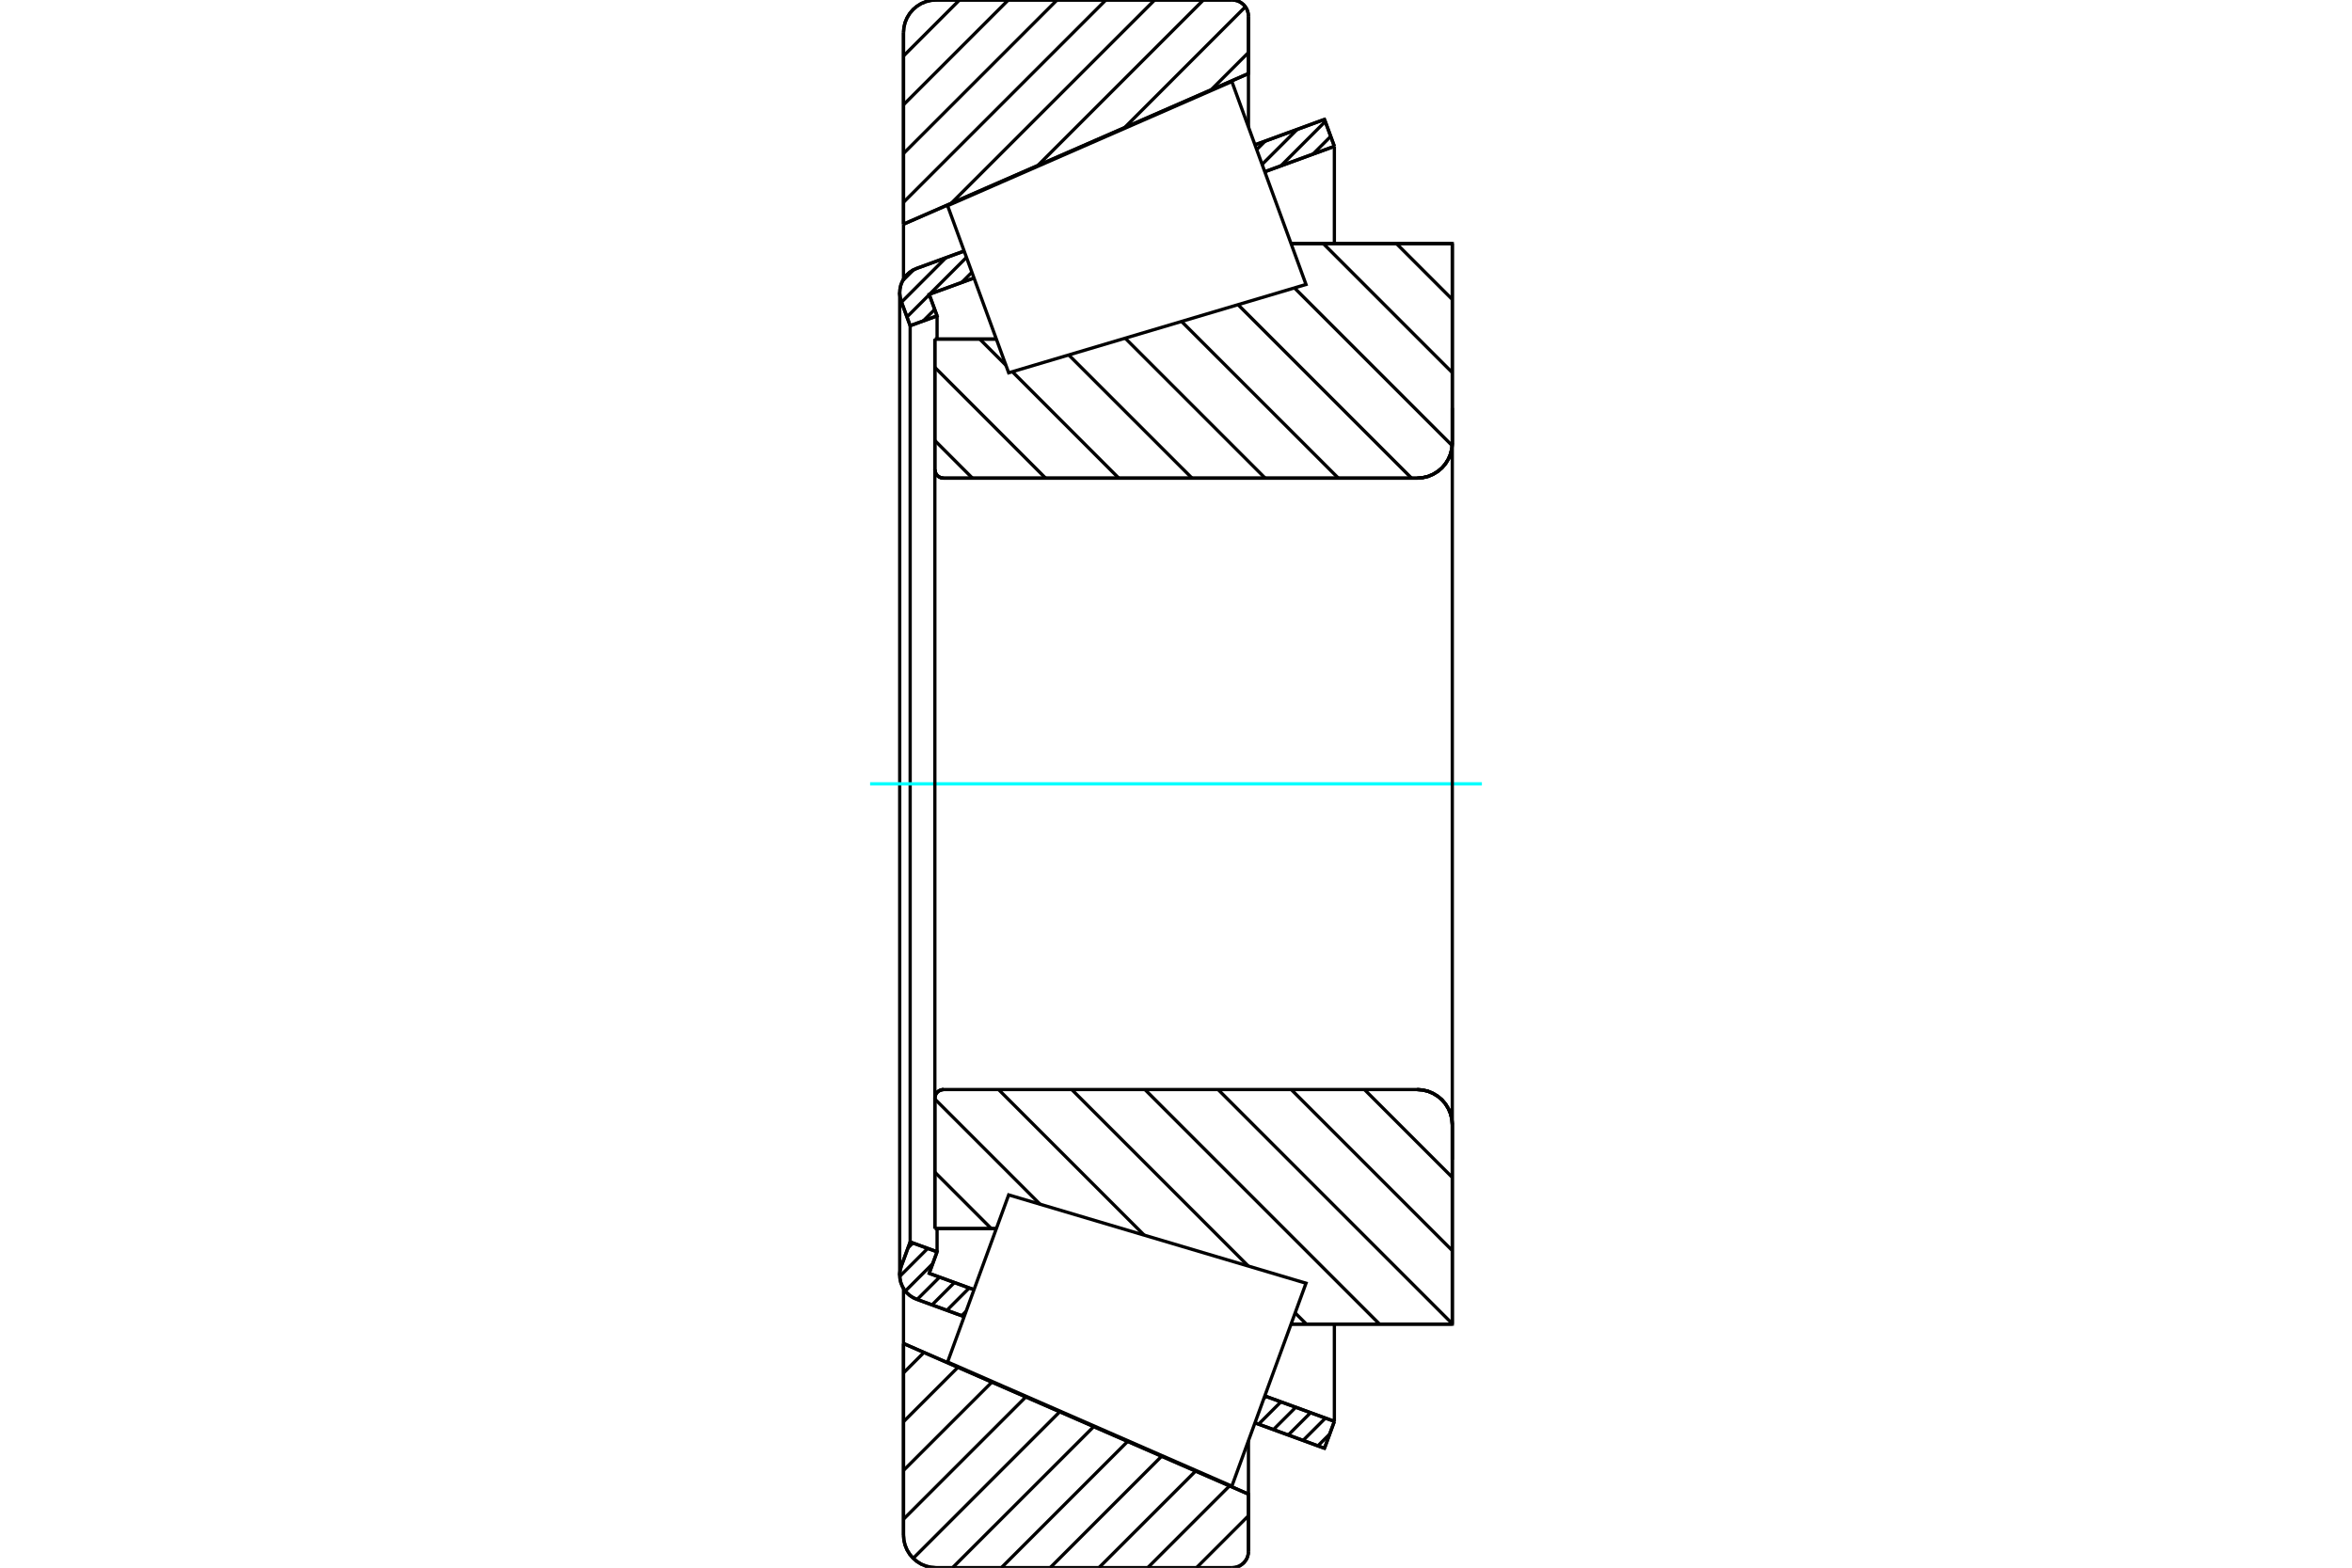 <?xml version="1.0" standalone="no"?>
<!DOCTYPE svg PUBLIC "-//W3C//DTD SVG 1.1//EN"
	"http://www.w3.org/Graphics/SVG/1.1/DTD/svg11.dtd">
<svg xmlns="http://www.w3.org/2000/svg" height="100%" width="100%" viewBox="0 0 36000 24000">
	<rect x="-1800" y="-1200" width="39600" height="26400" style="fill:#FFF"/>
	<g style="fill:none; fill-rule:evenodd" transform="matrix(1 0 0 1 0 0)">
		<g style="fill:none; stroke:#000; stroke-width:50; shape-rendering:geometricPrecision">
			<line x1="14309" y1="5191" x2="15250" y2="5191"/>
			<line x1="14309" y1="7186" x2="14309" y2="5191"/>
			<polyline points="14309,7186 14310,7207 14315,7227 14323,7247 14334,7265 14348,7281 14364,7294 14382,7305 14402,7313 14422,7318 14443,7320"/>
			<line x1="21691" y1="7320" x2="14443" y2="7320"/>
			<polyline points="21691,7320 21775,7313 21857,7294 21935,7261 22007,7217 22071,7163 22126,7098 22170,7026 22202,6949 22222,6866 22229,6782"/>
			<line x1="22229" y1="3729" x2="22229" y2="6782"/>
			<line x1="22229" y1="3729" x2="19761" y2="3729"/>
			<line x1="22229" y1="20271" x2="19761" y2="20271"/>
			<line x1="22229" y1="17218" x2="22229" y2="20271"/>
			<polyline points="22229,17218 22222,17134 22202,17051 22170,16974 22126,16902 22071,16837 22007,16783 21935,16739 21857,16706 21775,16687 21691,16680"/>
			<polyline points="14443,16680 14422,16682 14402,16687 14382,16695 14364,16706 14348,16719 14334,16735 14323,16753 14315,16773 14310,16793 14309,16814"/>
			<line x1="14309" y1="18809" x2="14309" y2="16814"/>
			<line x1="15250" y1="18809" x2="14309" y2="18809"/>
			<line x1="19761" y1="4423" x2="19761" y2="4423"/>
			<line x1="19761" y1="19577" x2="19761" y2="19577"/>
			<polyline points="14309,7186 14310,7207 14315,7227 14323,7247 14334,7265 14348,7281 14364,7294 14382,7305 14402,7313 14422,7318 14443,7320"/>
			<polyline points="14443,16680 14422,16682 14402,16687 14382,16695 14364,16706 14348,16719 14334,16735 14323,16753 14315,16773 14310,16793 14309,16814"/>
			<polyline points="21691,7320 21775,7313 21857,7294 21935,7261 22007,7217 22071,7163 22126,7098 22170,7026 22202,6949 22222,6866 22229,6782"/>
			<polyline points="22229,17218 22222,17134 22202,17051 22170,16974 22126,16902 22071,16837 22007,16783 21935,16739 21857,16706 21775,16687 21691,16680"/>
			<line x1="14758" y1="20157" x2="14031" y2="19891"/>
			<line x1="20273" y1="22172" x2="19209" y2="21783"/>
			<line x1="20424" y1="21760" x2="20273" y2="22172"/>
			<line x1="19359" y1="21371" x2="20424" y2="21760"/>
			<line x1="14222" y1="19494" x2="14908" y2="19744"/>
			<line x1="14343" y1="19164" x2="14222" y2="19494"/>
			<line x1="13931" y1="19014" x2="14343" y2="19164"/>
			<line x1="13795" y1="19385" x2="13931" y2="19014"/>
			<polyline points="13795,19385 13777,19451 13771,19520 13776,19580 13789,19639 13812,19694 13842,19746 13881,19793 13925,19833 13976,19866 14031,19891"/>
			<line x1="19209" y1="2217" x2="20273" y2="1828"/>
			<line x1="14031" y1="4109" x2="14758" y2="3843"/>
			<polyline points="14031,4109 13976,4134 13925,4167 13881,4207 13842,4254 13812,4306 13789,4361 13776,4420 13771,4480 13777,4549 13795,4615"/>
			<line x1="13931" y1="4986" x2="13795" y2="4615"/>
			<line x1="14343" y1="4836" x2="13931" y2="4986"/>
			<line x1="14222" y1="4506" x2="14343" y2="4836"/>
			<line x1="14908" y1="4256" x2="14222" y2="4506"/>
			<line x1="20424" y1="2240" x2="19359" y2="2629"/>
			<line x1="20273" y1="1828" x2="20424" y2="2240"/>
			<line x1="13931" y1="4986" x2="13931" y2="19014"/>
			<line x1="14343" y1="18808" x2="14343" y2="19164"/>
			<line x1="14343" y1="4836" x2="14343" y2="5192"/>
			<line x1="20424" y1="20271" x2="20424" y2="21760"/>
			<line x1="20424" y1="2240" x2="20424" y2="3729"/>
			<line x1="13771" y1="4480" x2="13771" y2="19520"/>
			<polyline points="18859,24000 18898,23997 18936,23988 18973,23973 19006,23952 19036,23927 19061,23897 19082,23864 19097,23828 19106,23789 19109,23750"/>
			<line x1="19109" y1="22874" x2="19109" y2="23750"/>
			<line x1="13829" y1="20568" x2="19109" y2="22874"/>
			<line x1="13829" y1="23501" x2="13829" y2="20568"/>
			<polyline points="13829,23501 13835,23579 13853,23655 13883,23727 13924,23794 13975,23854 14035,23905 14101,23946 14174,23976 14250,23994 14328,24000"/>
			<line x1="18859" y1="24000" x2="14328" y2="24000"/>
			<polyline points="19109,250 19106,211 19097,172 19082,136 19061,103 19036,73 19006,48 18973,27 18936,12 18898,3 18859,0"/>
			<line x1="14328" y1="0" x2="18859" y2="0"/>
			<polyline points="14328,0 14250,6 14174,24 14101,54 14035,95 13975,146 13924,206 13883,273 13853,345 13835,421 13829,499"/>
			<line x1="13829" y1="3432" x2="13829" y2="499"/>
			<line x1="19109" y1="1126" x2="13829" y2="3432"/>
			<line x1="19109" y1="250" x2="19109" y2="1126"/>
			<line x1="19109" y1="22057" x2="19109" y2="22874"/>
			<line x1="19109" y1="1126" x2="19109" y2="1943"/>
			<line x1="13829" y1="19725" x2="13829" y2="20568"/>
			<line x1="13829" y1="3432" x2="13829" y2="4275"/>
			<line x1="21374" y1="3729" x2="22229" y2="4584"/>
			<line x1="20254" y1="3729" x2="22229" y2="5704"/>
			<line x1="19813" y1="4408" x2="22227" y2="6822"/>
			<line x1="18949" y1="4664" x2="21605" y2="7320"/>
			<line x1="18085" y1="4921" x2="20485" y2="7320"/>
			<line x1="17222" y1="5177" x2="19365" y2="7320"/>
			<line x1="16358" y1="5434" x2="18245" y2="7320"/>
			<line x1="14996" y1="5191" x2="15397" y2="5592"/>
			<line x1="15495" y1="5690" x2="17124" y2="7320"/>
			<line x1="14309" y1="5624" x2="16004" y2="7320"/>
			<line x1="14309" y1="6744" x2="14884" y2="7320"/>
			<line x1="20884" y1="16680" x2="22229" y2="18025"/>
			<line x1="19764" y1="16680" x2="22229" y2="19145"/>
			<line x1="18644" y1="16680" x2="22229" y2="20265"/>
			<line x1="17524" y1="16680" x2="21115" y2="20271"/>
			<line x1="16404" y1="16680" x2="19106" y2="19382"/>
			<line x1="19824" y1="20100" x2="19995" y2="20271"/>
			<line x1="15284" y1="16680" x2="17513" y2="18909"/>
			<line x1="14309" y1="16825" x2="15920" y2="18436"/>
			<line x1="14309" y1="17945" x2="15173" y2="18809"/>
			<polyline points="14309,5191 14309,7186 14310,7207 14315,7227 14323,7247 14334,7265 14348,7281 14364,7294 14382,7305 14402,7313 14422,7318 14443,7320 21691,7320 21775,7313 21857,7294 21935,7261 22007,7217 22071,7163 22126,7098 22170,7026 22202,6949 22222,6866 22229,6782 22229,3729 19761,3729"/>
			<line x1="15250" y1="5191" x2="14309" y2="5191"/>
			<line x1="14309" y1="18809" x2="15250" y2="18809"/>
			<polyline points="19761,20271 22229,20271 22229,17218 22222,17134 22202,17051 22170,16974 22126,16902 22071,16837 22007,16783 21935,16739 21857,16706 21775,16687 21691,16680 14443,16680 14422,16682 14402,16687 14382,16695 14364,16706 14348,16719 14334,16735 14323,16753 14315,16773 14310,16793 14309,16814 14309,18809"/>
		</g>
		<g style="fill:none; stroke:#0FF; stroke-width:50; shape-rendering:geometricPrecision">
			<line x1="13318" y1="12000" x2="22682" y2="12000"/>
		</g>
		<g style="fill:none; stroke:#000; stroke-width:50; shape-rendering:geometricPrecision">
			<line x1="19109" y1="23205" x2="18314" y2="24000"/>
			<line x1="18819" y1="22748" x2="17567" y2="24000"/>
			<line x1="18300" y1="22521" x2="16820" y2="24000"/>
			<line x1="17780" y1="22294" x2="16074" y2="24000"/>
			<line x1="17260" y1="22067" x2="15327" y2="24000"/>
			<line x1="16741" y1="21840" x2="14580" y2="24000"/>
			<line x1="16221" y1="21613" x2="13978" y2="23856"/>
			<line x1="15701" y1="21386" x2="13829" y2="23258"/>
			<line x1="15182" y1="21159" x2="13829" y2="22511"/>
			<line x1="14662" y1="20932" x2="13829" y2="21765"/>
			<line x1="14142" y1="20705" x2="13829" y2="21018"/>
			<line x1="19109" y1="804" x2="18538" y2="1375"/>
			<line x1="19062" y1="104" x2="17212" y2="1955"/>
			<line x1="18419" y1="0" x2="15885" y2="2534"/>
			<line x1="17673" y1="0" x2="14559" y2="3113"/>
			<line x1="16926" y1="0" x2="13829" y2="3097"/>
			<line x1="16179" y1="0" x2="13829" y2="2350"/>
			<line x1="15433" y1="0" x2="13829" y2="1604"/>
			<line x1="14686" y1="0" x2="13829" y2="857"/>
			<line x1="13829" y1="3432" x2="13829" y2="499"/>
			<polyline points="14328,0 14250,6 14174,24 14101,54 14035,95 13975,146 13924,206 13883,273 13853,345 13835,421 13829,499"/>
			<line x1="14328" y1="0" x2="18859" y2="0"/>
			<polyline points="19109,250 19106,211 19097,172 19082,136 19061,103 19036,73 19006,48 18973,27 18936,12 18898,3 18859,0"/>
			<polyline points="19109,250 19109,1126 13829,3432"/>
			<polyline points="13829,20568 19109,22874 19109,23750"/>
			<polyline points="18859,24000 18898,23997 18936,23988 18973,23973 19006,23952 19036,23927 19061,23897 19082,23864 19097,23828 19106,23789 19109,23750"/>
			<line x1="18859" y1="24000" x2="14328" y2="24000"/>
			<polyline points="13829,23501 13835,23579 13853,23655 13883,23727 13924,23794 13975,23854 14035,23905 14101,23946 14174,23976 14250,23994 14328,24000"/>
			<line x1="13829" y1="23501" x2="13829" y2="20568"/>
			<line x1="20353" y1="21954" x2="20172" y2="22135"/>
			<line x1="20287" y1="21710" x2="19945" y2="22052"/>
			<line x1="20060" y1="21627" x2="19718" y2="21969"/>
			<line x1="19833" y1="21544" x2="19491" y2="21886"/>
			<line x1="19606" y1="21461" x2="19264" y2="21803"/>
			<line x1="19378" y1="21378" x2="19344" y2="21412"/>
			<line x1="14787" y1="20075" x2="14720" y2="20143"/>
			<line x1="14835" y1="19718" x2="14493" y2="20060"/>
			<line x1="14608" y1="19635" x2="14266" y2="19977"/>
			<line x1="14381" y1="19552" x2="14038" y2="19894"/>
			<line x1="14276" y1="19346" x2="13857" y2="19765"/>
			<line x1="14200" y1="19112" x2="13772" y2="19540"/>
			<line x1="13973" y1="19029" x2="13898" y2="19104"/>
			<line x1="20368" y1="2088" x2="20095" y2="2361"/>
			<line x1="20285" y1="1860" x2="19606" y2="2539"/>
			<line x1="19854" y1="1982" x2="19318" y2="2517"/>
			<line x1="19365" y1="2160" x2="19235" y2="2290"/>
			<line x1="14876" y1="4168" x2="14719" y2="4325"/>
			<line x1="14307" y1="4737" x2="14131" y2="4913"/>
			<line x1="14793" y1="3940" x2="14230" y2="4503"/>
			<line x1="14224" y1="4510" x2="13882" y2="4852"/>
			<line x1="14478" y1="3946" x2="13799" y2="4625"/>
			<line x1="13983" y1="4130" x2="13816" y2="4297"/>
			<polyline points="20424,2240 20273,1828 19209,2217"/>
			<polyline points="14758,3843 14031,4109 13974,4135 13923,4169 13877,4211 13838,4260 13808,4314 13786,4372 13774,4432 13771,4494 13779,4556 13795,4615 13931,4986 14343,4836 14222,4506 14908,4256"/>
			<line x1="19359" y1="2629" x2="20424" y2="2240"/>
			<line x1="20424" y1="21760" x2="19359" y2="21371"/>
			<polyline points="14908,19744 14222,19494 14343,19164 13931,19014 13795,19385 13779,19444 13771,19506 13774,19568 13786,19628 13808,19686 13838,19740 13877,19789 13923,19831 13974,19865 14031,19891 14758,20157"/>
			<polyline points="19209,21783 20273,22172 20424,21760"/>
			<polyline points="14971,19572 15439,18293 19990,19645 19422,21198 18855,22752 14504,20851 14971,19572"/>
			<polyline points="14971,4428 14504,3149 18855,1248 19422,2802 19990,4355 15439,5707 14971,4428"/>
			<line x1="22229" y1="17755" x2="22229" y2="6245"/>
			<line x1="14309" y1="16814" x2="14309" y2="7186"/>
		</g>
	</g>
</svg>
